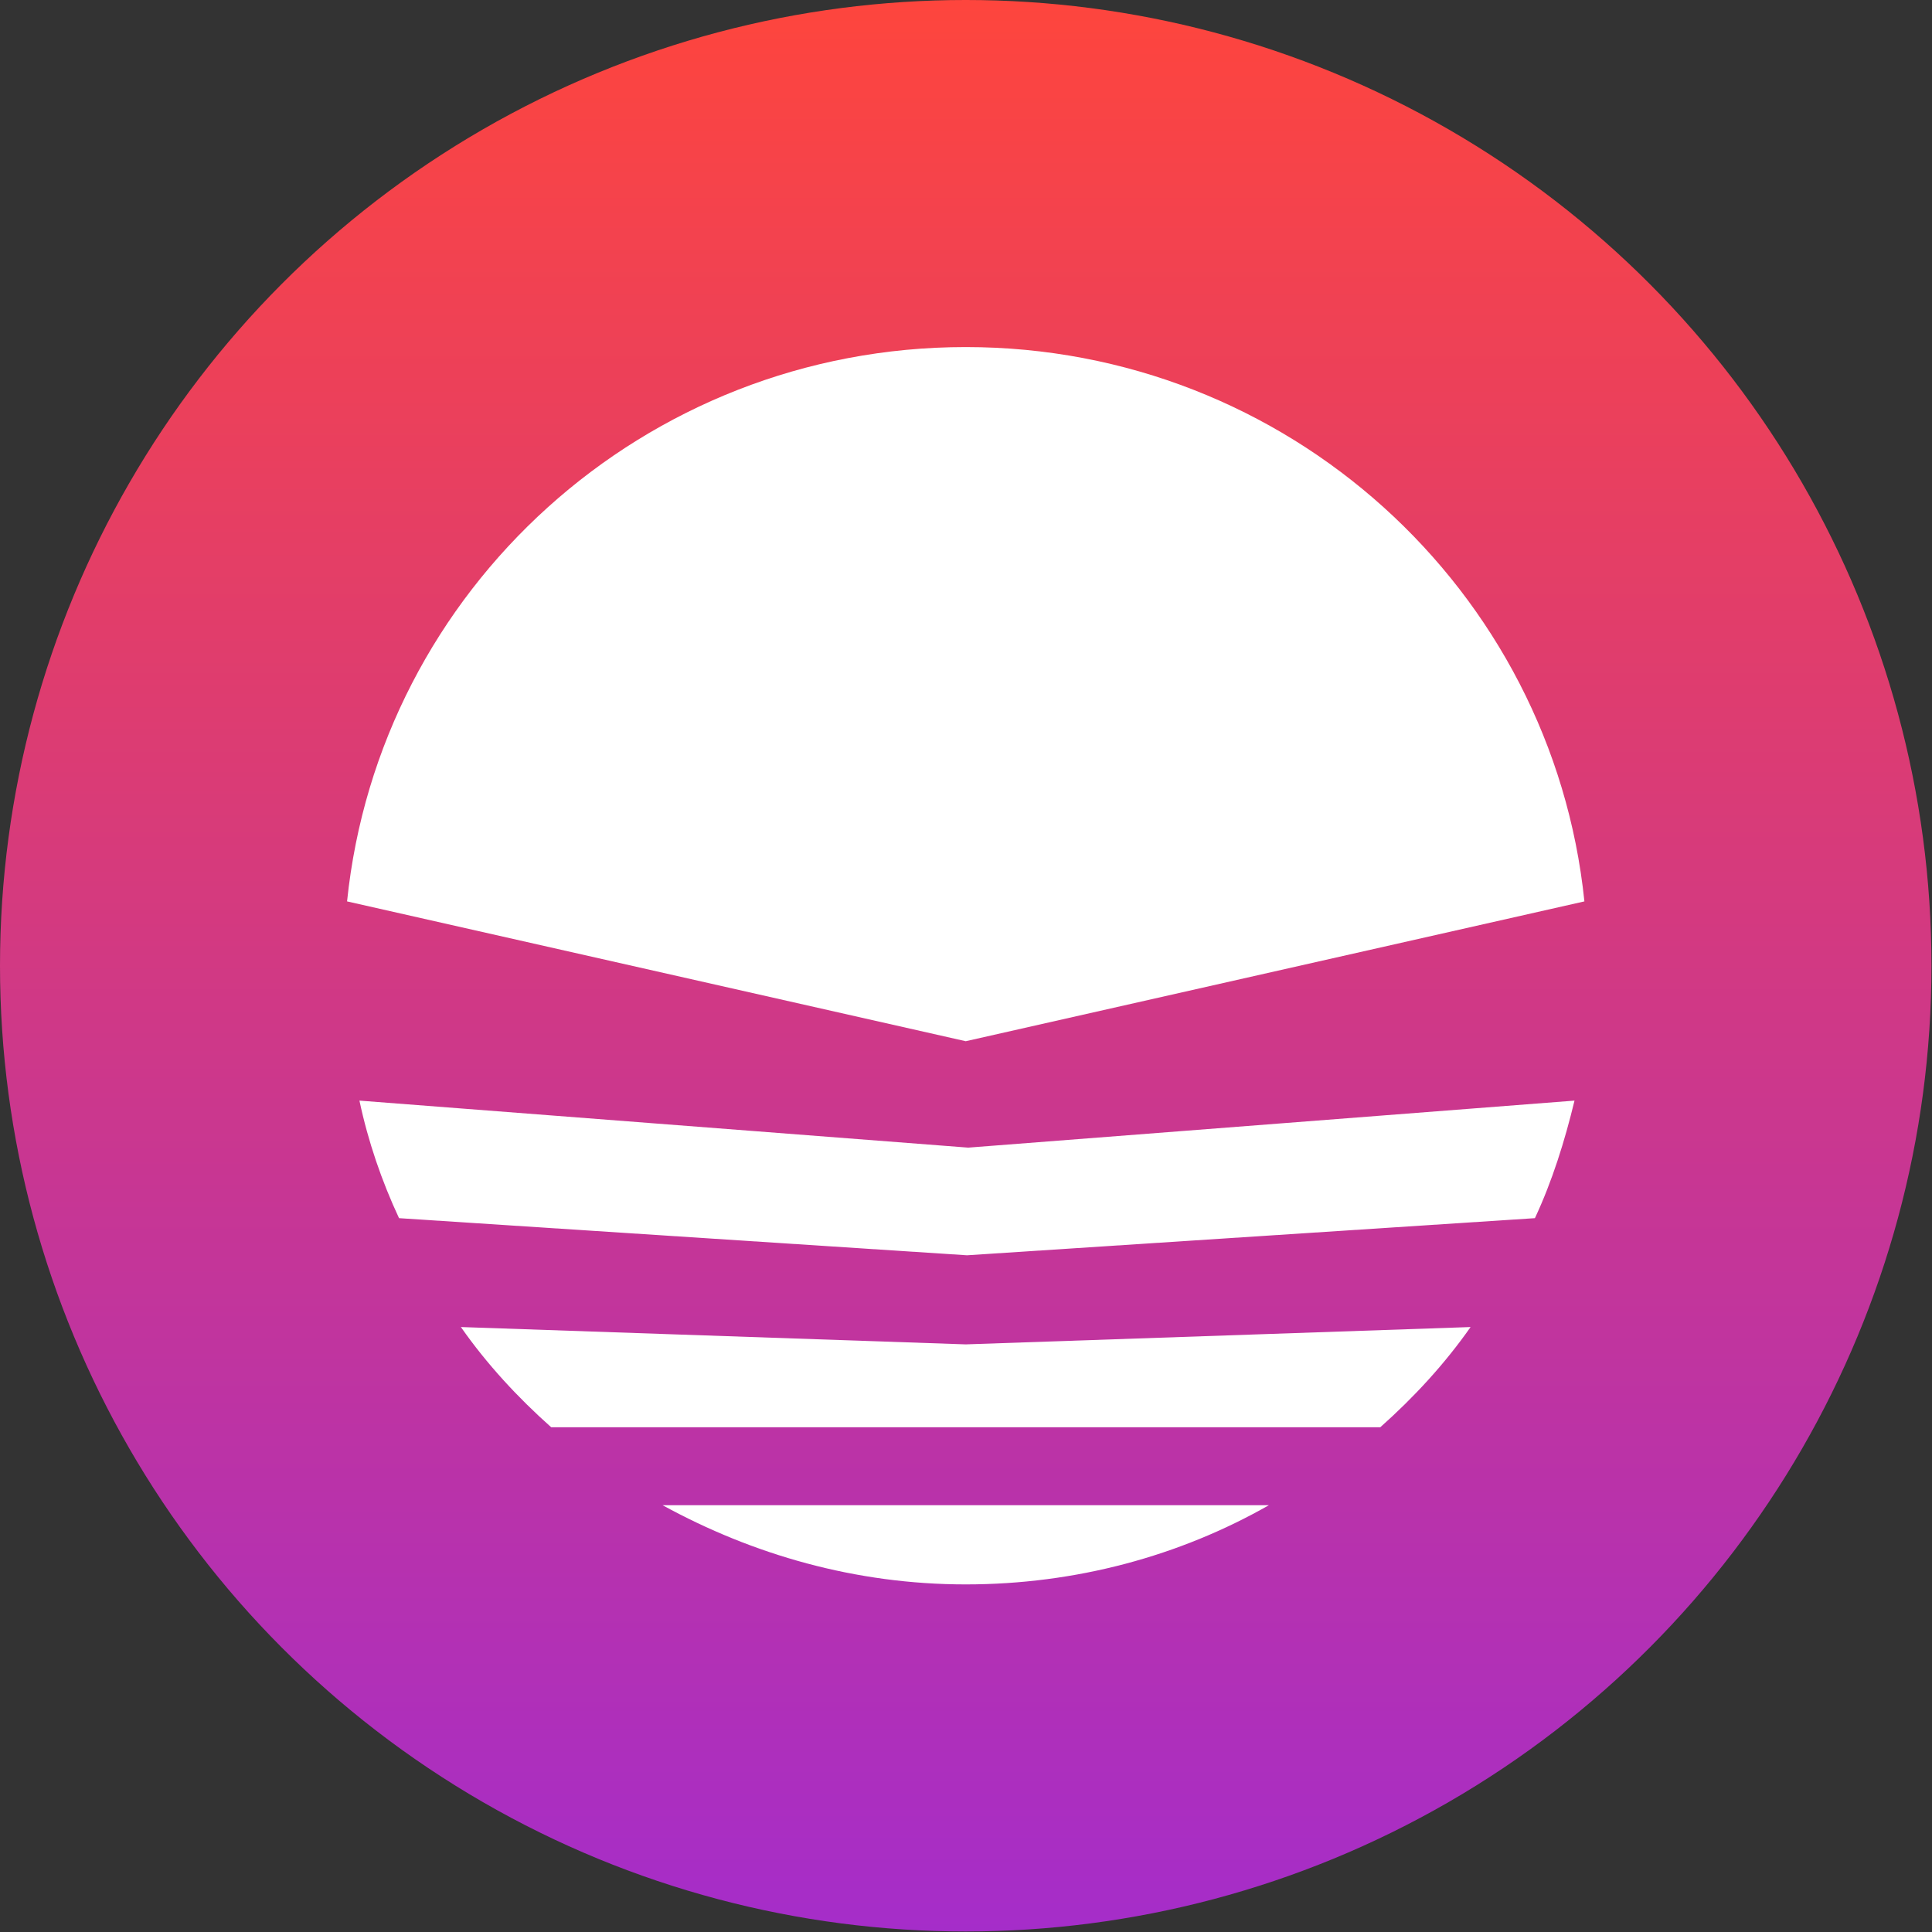 <?xml version="1.0" encoding="UTF-8" standalone="no"?>
<svg
   xmlns:dc="http://purl.org/dc/elements/1.1/"
   xmlns:cc="http://creativecommons.org/ns#"
   xmlns:rdf="http://www.w3.org/1999/02/22-rdf-syntax-ns#"
   xmlns:svg="http://www.w3.org/2000/svg"
   xmlns="http://www.w3.org/2000/svg"
   xmlns:sodipodi="http://sodipodi.sourceforge.net/DTD/sodipodi-0.dtd"
   xmlns:inkscape="http://www.inkscape.org/namespaces/inkscape"
   inkscape:version="1.0 (4035a4f, 2020-05-01)"
   sodipodi:docname="Plasma-Finance-PPAY-Coin-Icon-256x256.svg"
   id="svg1138"
   version="1.1"
   fill="none"
   viewBox="0 0 256 256"
   height="256"
   width="256">
  <rect x="0" y="0" width="256" height="256" fill="#333333" stroke="none"/>
  <sodipodi:namedview
     inkscape:current-layer="svg1138"
     inkscape:cy="130.08227"
     inkscape:cx="57.970504"
     inkscape:zoom="1.312843"
     showgrid="false"
     id="namedview1140"
     inkscape:window-height="480"
     inkscape:window-width="640"
     inkscape:pageshadow="2"
     inkscape:pageopacity="0"
     guidetolerance="10"
     gridtolerance="10"
     objecttolerance="10"
     borderopacity="1"
     bordercolor="#666666"
     pagecolor="#ffffff" />
  <g
     transform="scale(1.347)"
     id="g1710">
    <circle
       style="fill:url(#paint0_linear)"
       cx="95"
       cy="95"
       r="95"
       fill="url(#paint0_linear)"
       id="circle1121" />
    <path
       d="M 95,102.425 155.859,88.671 C 152.695,57.998 126.647,34.141 95,34.141 c -31.647,0 -57.695,23.857 -60.859,54.53 z"
       fill="#ffffff"
       id="path1123" />
    <path
       d="m 35.358,108.268 c 0.852,4.017 2.191,7.912 3.895,11.563 l 55.869,3.652 55.869,-3.652 c 1.704,-3.651 2.921,-7.546 3.895,-11.563 l -59.642,4.625 z"
       fill="#ffffff"
       id="path1125" />
    <path
       d="m 65.179,148.069 c 8.886,4.869 18.988,7.79 29.821,7.79 10.833,0 21.057,-2.799 29.821,-7.79 z"
       fill="#ffffff"
       id="path1127" />
    <path
       d="m 94.999,132.247 -49.661,-1.705 c 2.556,3.652 5.599,6.938 8.886,9.86 h 81.552 c 3.286,-2.922 6.329,-6.208 8.885,-9.86 z"
       fill="#ffffff"
       id="path1129" />
  </g>
  <defs
     id="defs1136">
    <linearGradient
       gradientUnits="userSpaceOnUse"
       y2="1.85966e-06"
       x2="95"
       y1="194.676"
       x1="95"
       id="paint0_linear">
      <stop
         id="stop1131"
         stop-color="#A32CCD" />
      <stop
         id="stop1133"
         stop-color="#FE453D"
         offset="1" />
    </linearGradient>
  </defs>
</svg>
